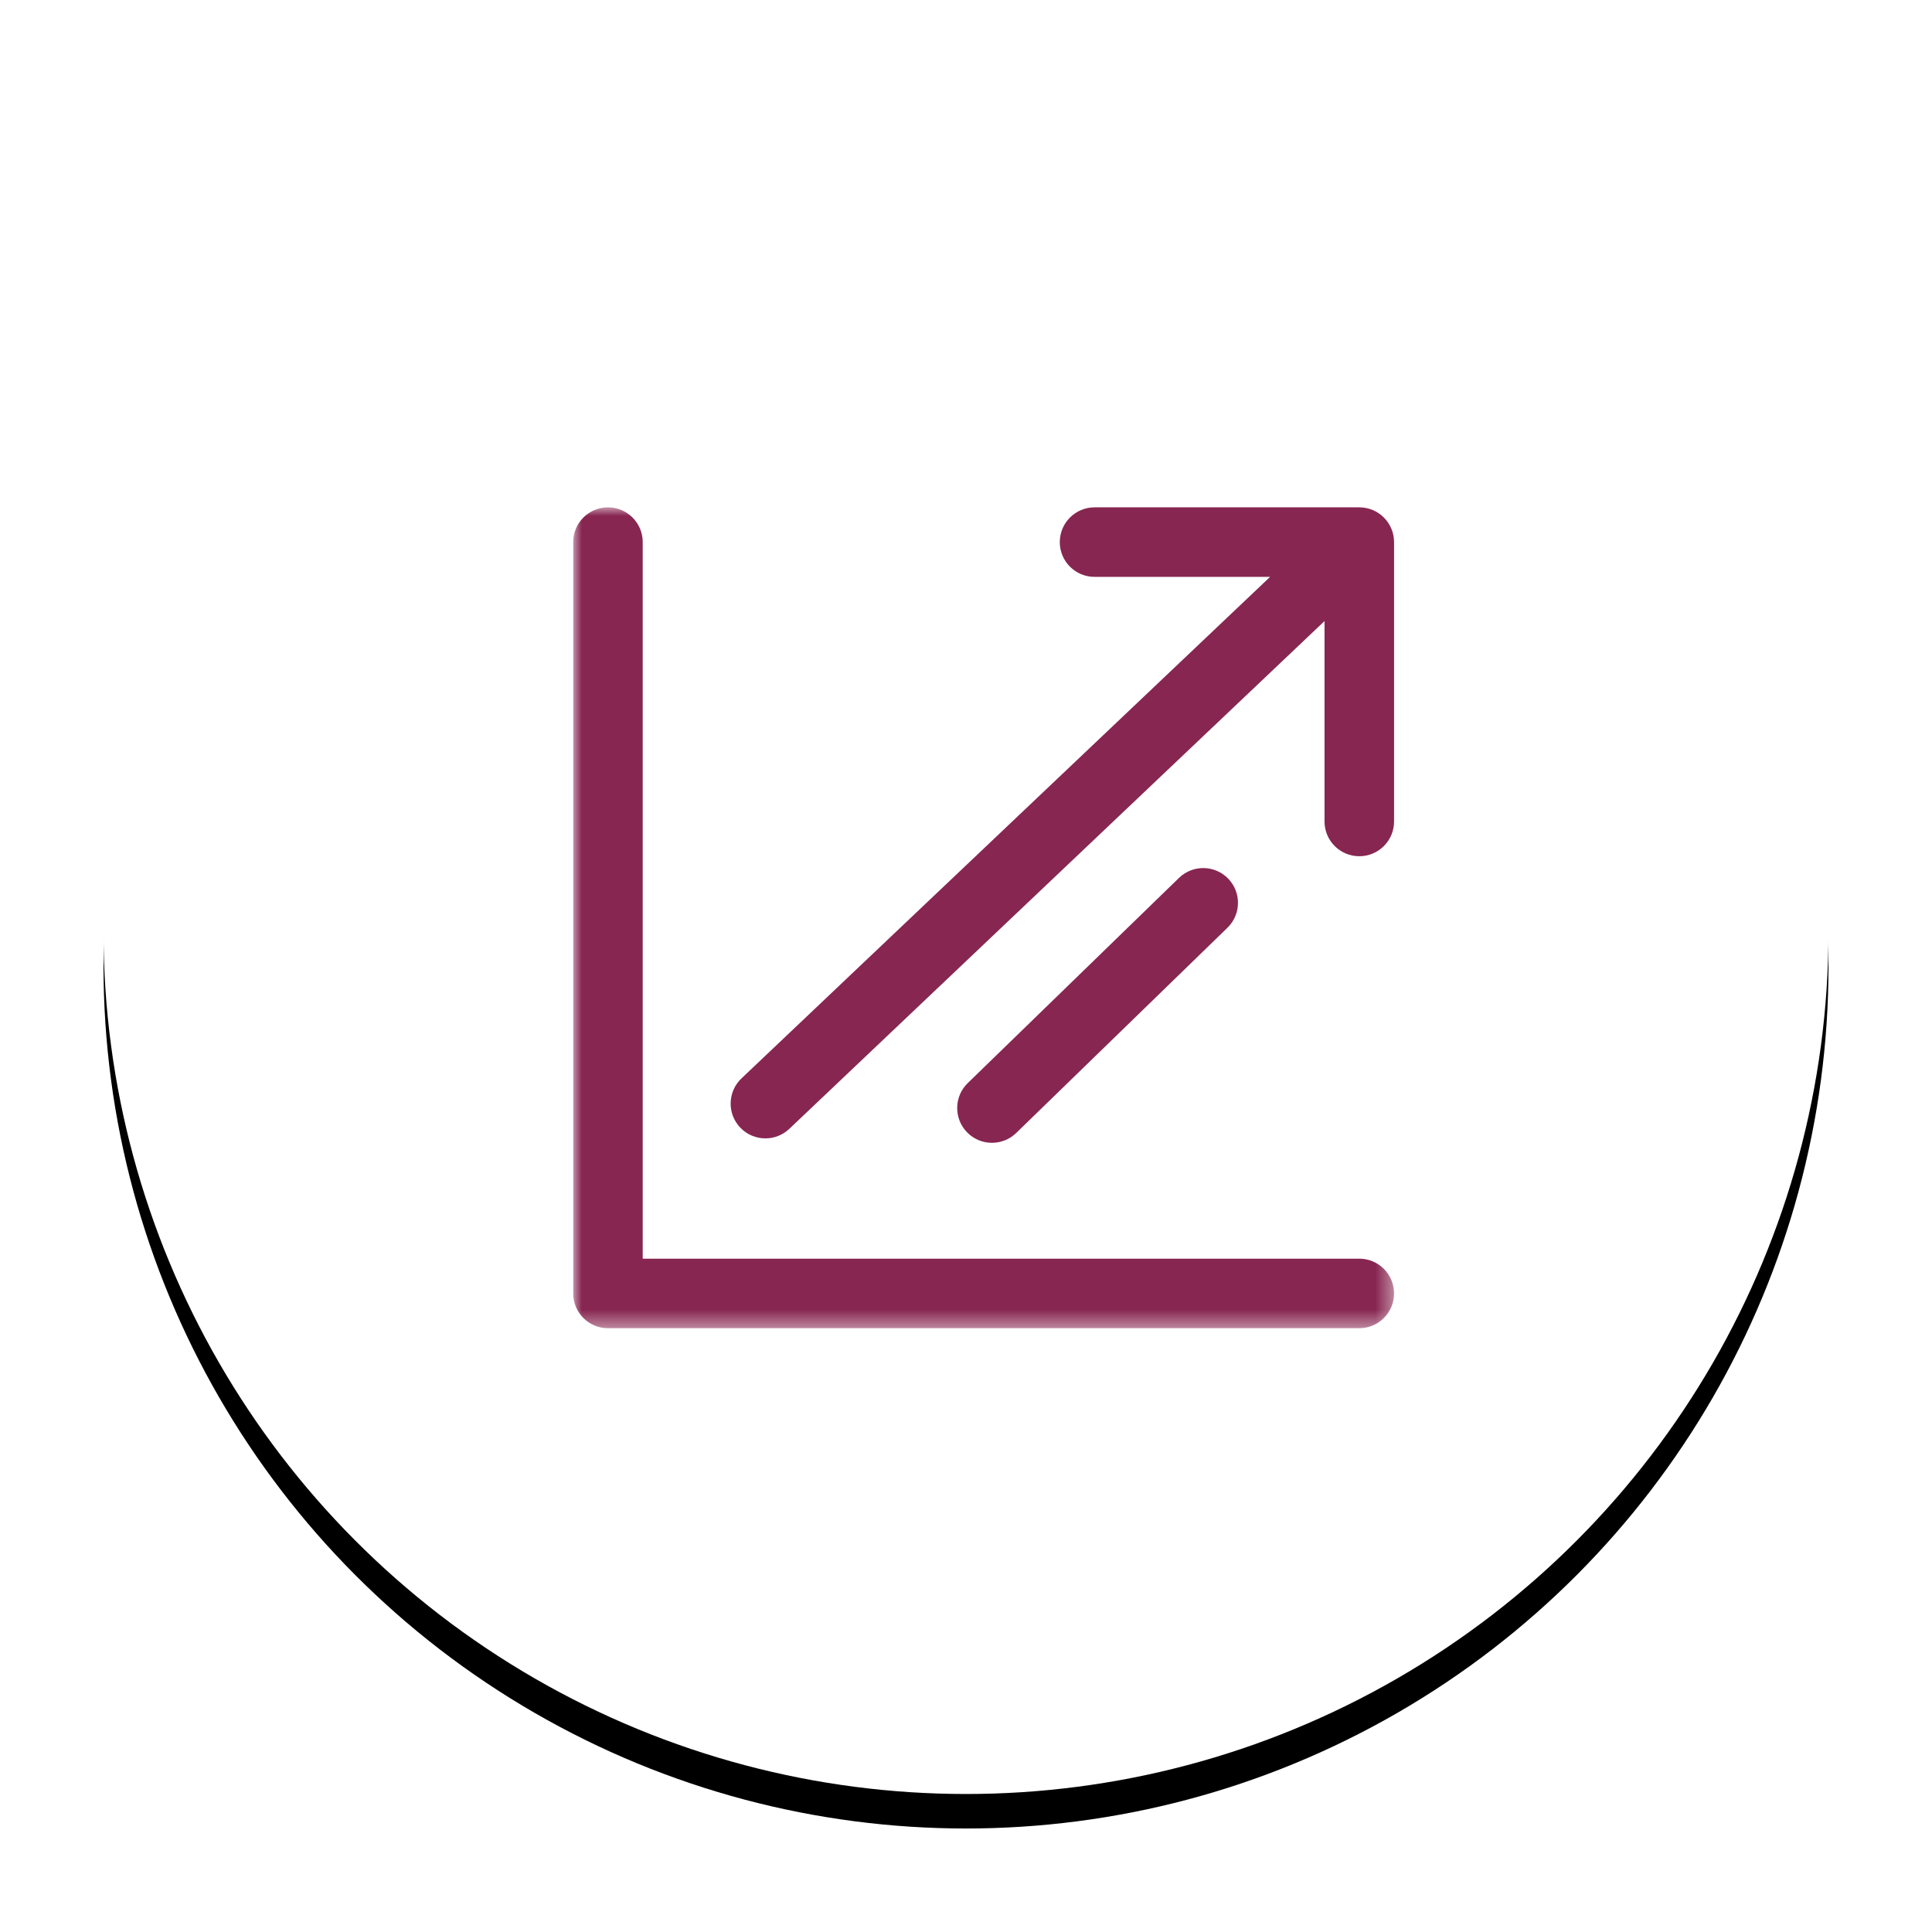<?xml version="1.0" encoding="UTF-8"?>
<svg width="112px" height="112px" viewBox="0 0 112 112" version="1.1" xmlns="http://www.w3.org/2000/svg" xmlns:xlink="http://www.w3.org/1999/xlink">
    <title>Group 12</title>
    <defs>
        <circle id="path-1" cx="50" cy="50" r="50"></circle>
        <filter x="-10.0%" y="-8.0%" width="120.0%" height="120.0%" filterUnits="objectBoundingBox" id="filter-2">
            <feOffset dx="0" dy="2" in="SourceAlpha" result="shadowOffsetOuter1"></feOffset>
            <feGaussianBlur stdDeviation="3" in="shadowOffsetOuter1" result="shadowBlurOuter1"></feGaussianBlur>
            <feColorMatrix values="0 0 0 0 0   0 0 0 0 0   0 0 0 0 0  0 0 0 0.125 0" type="matrix" in="shadowBlurOuter1"></feColorMatrix>
        </filter>
        <polygon id="path-3" points="0 0 47.586 0 47.586 47.586 0 47.586"></polygon>
    </defs>
    <g id="Layout" stroke="none" stroke-width="1" fill="none" fill-rule="evenodd">
        <g id="0.04_M" transform="translate(-147, -800)">
            <g id="CTAs" transform="translate(0, 743.506)">
                <g id="1" transform="translate(54, 60.494)">
                    <g id="Group-12" transform="translate(99, 0)">
                        <g id="Oval">
                            <use fill="black" fill-opacity="1" filter="url(#filter-2)" xlink:href="#path-1"></use>
                            <use fill="#FFFFFF" fill-rule="evenodd" xlink:href="#path-1"></use>
                        </g>
                        <g id="icon-/-rapid" transform="translate(27.229, 25.411)">
                            <g id="Group-8" transform="translate(-0, -0)">
                                <path d="M45.516,0 C45.508,0 45.5,0 45.491,0 L30.224,0 C29.11,0 28.208,0.903 28.208,2.016 C28.208,3.128 29.11,4.031 30.224,4.031 L40.399,4.031 L9.756,33.104 C8.948,33.87 8.914,35.146 9.68,35.953 C10.076,36.371 10.609,36.582 11.142,36.582 C11.641,36.582 12.14,36.398 12.529,36.028 L43.555,6.593 L43.555,18.211 C43.555,19.324 44.458,20.226 45.57,20.226 C46.683,20.226 47.586,19.324 47.586,18.211 L47.586,2.016 C47.586,0.903 46.683,0 45.57,0 L45.516,0 Z" id="Fill-1" fill="#872651"></path>
                                <g id="Group-5">
                                    <mask id="mask-4" fill="white">
                                        <use xlink:href="#path-3"></use>
                                    </mask>
                                    <g id="Clip-4"></g>
                                    <path d="M4.03,43.555 L4.03,2.015 C4.03,0.903 3.128,0 2.015,0 C0.902,0 -0,0.903 -0,2.015 L-0,45.571 C-0,46.683 0.902,47.586 2.015,47.586 L45.57,47.586 C46.683,47.586 47.586,46.683 47.586,45.571 C47.586,44.458 46.683,43.555 45.57,43.555 L4.03,43.555 Z" id="Fill-3" fill="#872651" mask="url(#mask-4)"></path>
                                </g>
                                <path d="M25.681,36.269 L37.927,24.372 C38.725,23.597 38.744,22.321 37.968,21.522 C37.192,20.724 35.917,20.706 35.119,21.481 L22.871,33.378 C22.073,34.153 22.055,35.43 22.83,36.228 C23.225,36.635 23.75,36.839 24.276,36.839 C24.782,36.839 25.289,36.649 25.681,36.269" id="Fill-6" fill="#872651"></path>
                            </g>
                        </g>
                    </g>
                </g>
            </g>
        </g>
    </g>
</svg>